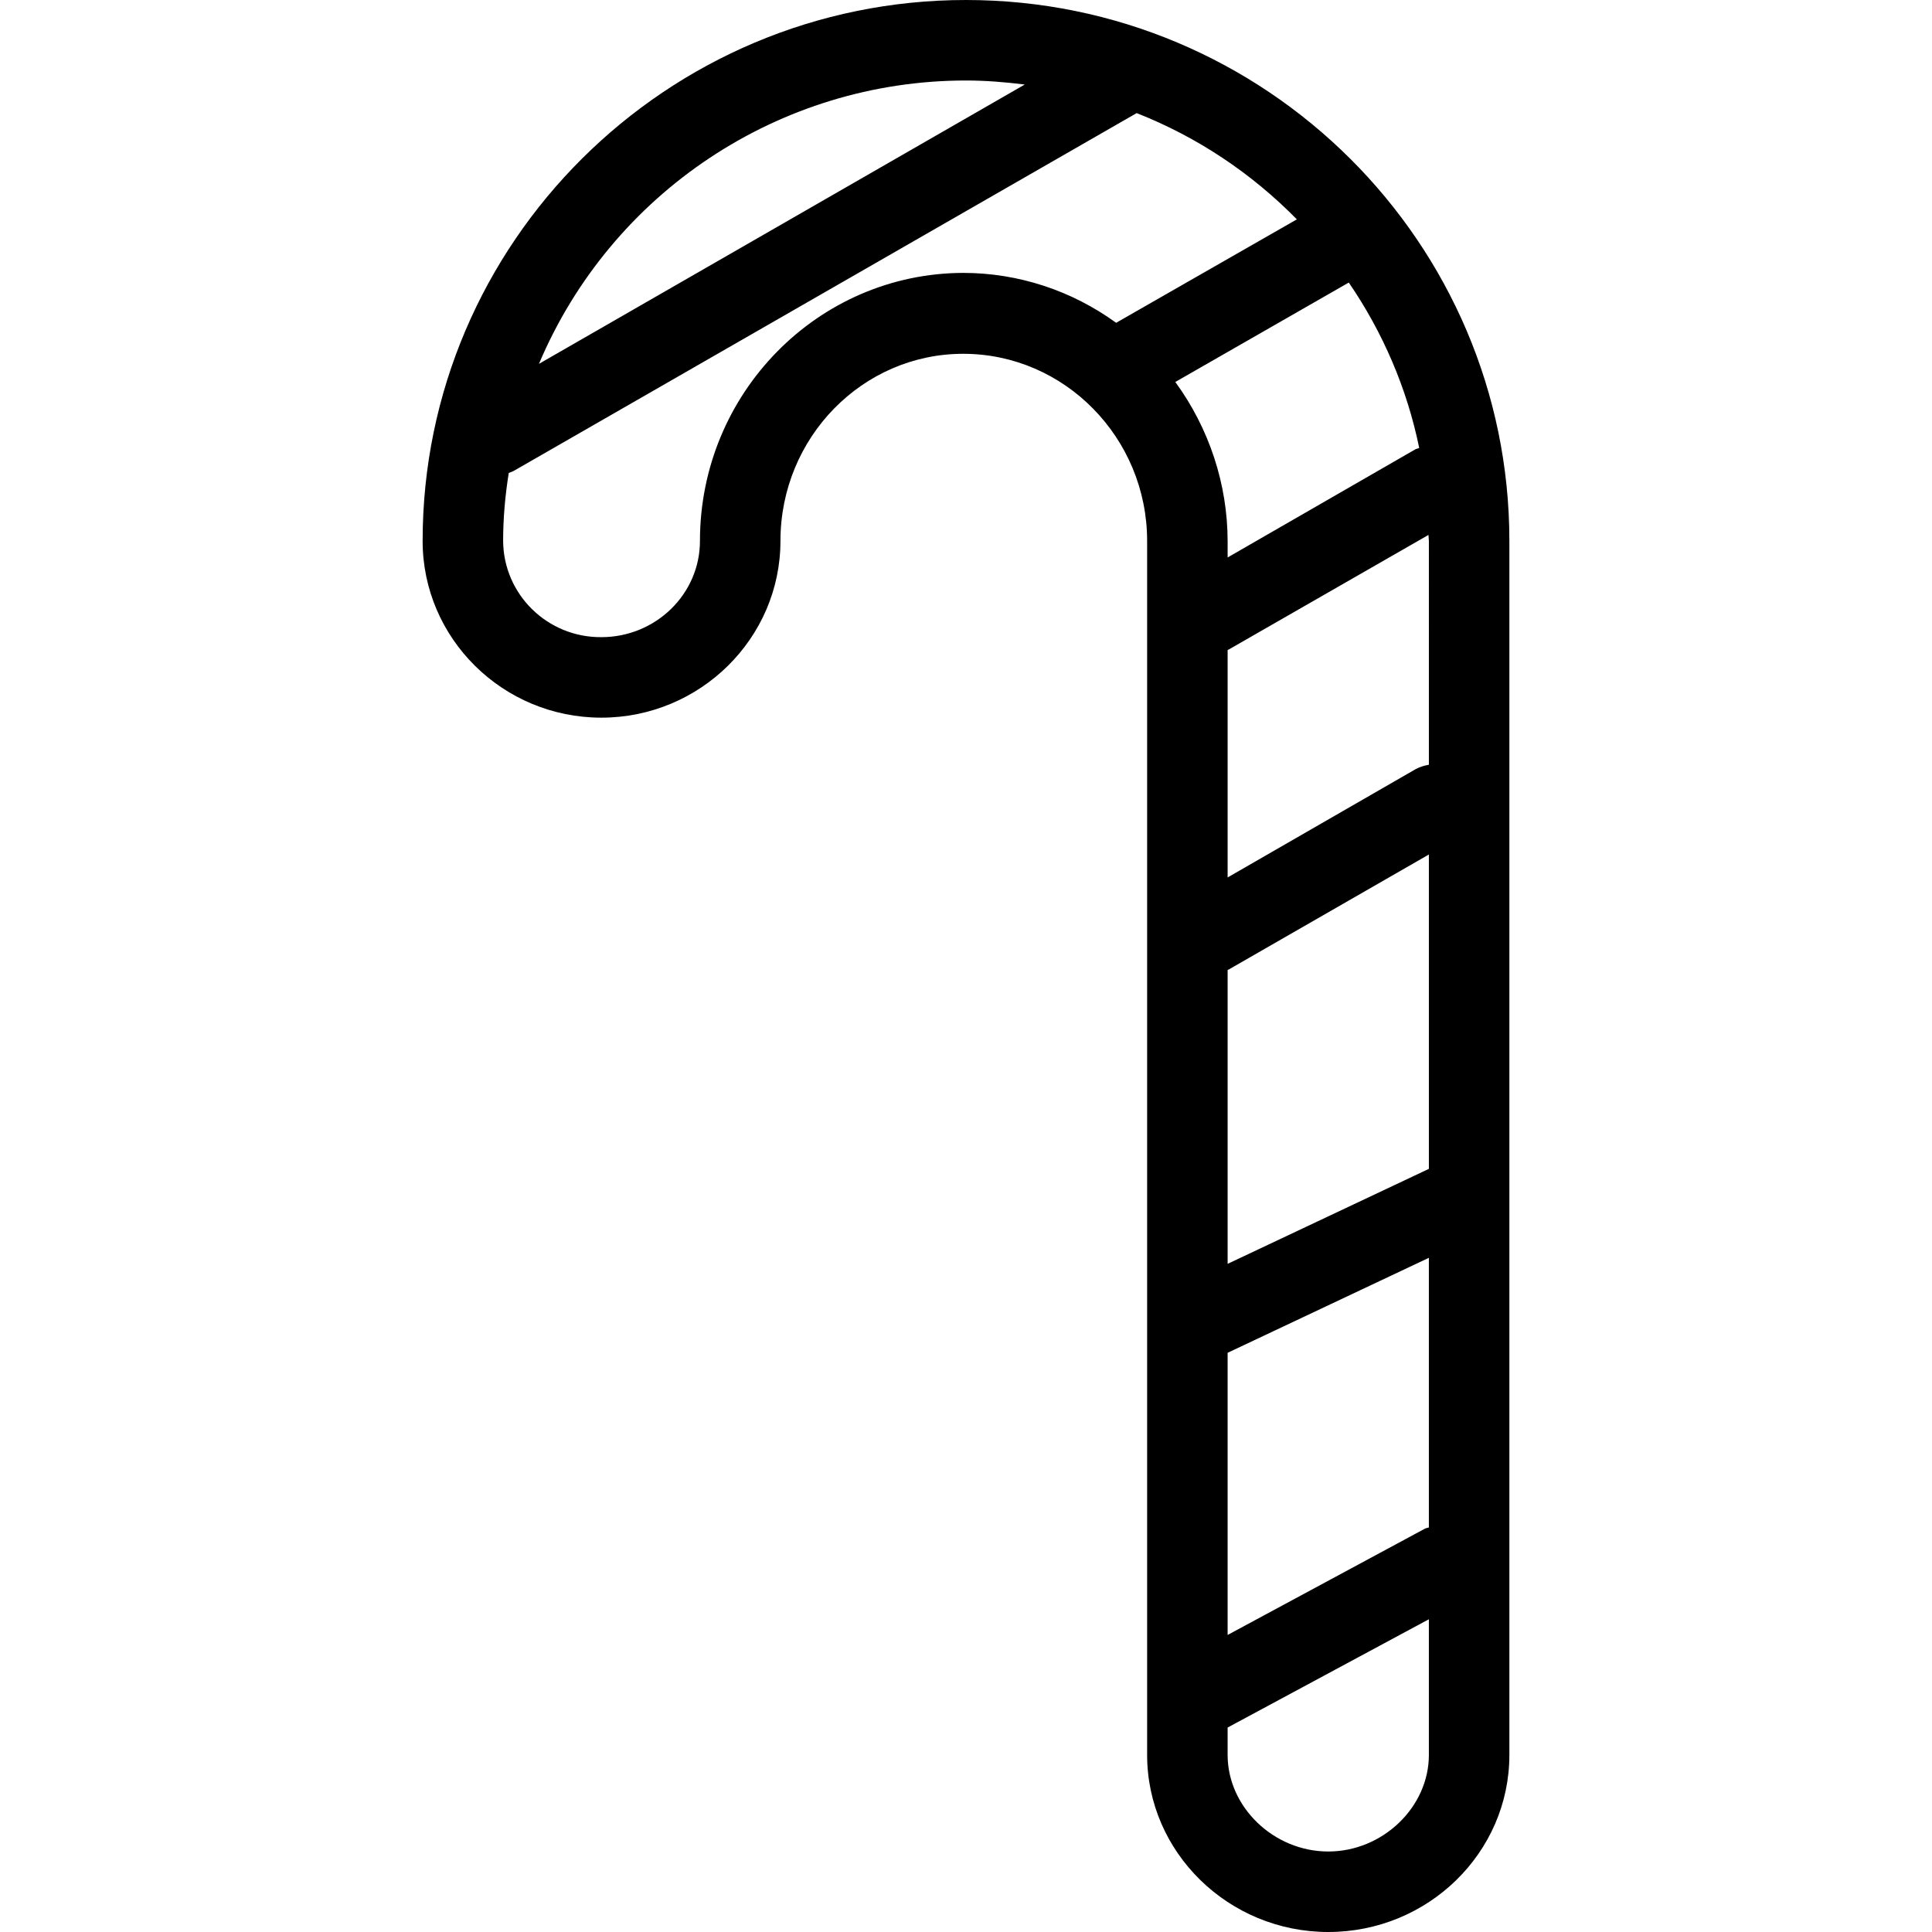 <?xml version="1.0" encoding="iso-8859-1"?>
<!-- Uploaded to: SVG Repo, www.svgrepo.com, Generator: SVG Repo Mixer Tools -->
<svg fill="#000000" height="800px" width="800px" version="1.1" id="Layer_1" xmlns="http://www.w3.org/2000/svg" xmlns:xlink="http://www.w3.org/1999/xlink" 
	 viewBox="0 0 512 512" xml:space="preserve">
<g>
	<g>
		<path d="M256,0c-79.36,0-144,64.32-144,143.36c0,25.813,21.227,46.827,47.36,46.827c26.133,0,47.467-21.013,47.467-46.827
			c0-27.413,21.76-49.6,48.427-49.6c26.88,0,48.747,22.293,48.747,49.6v321.707C304,490.88,325.547,512,352,512
			c26.453,0,48-21.013,48-46.933V143.36C400,64.32,335.467,0,256,0z M256,21.333c5.227,0,10.347,0.427,15.573,1.067L142.827,96.427
			C162.027,50.987,206.613,21.333,256,21.333z M295.787,85.547c-11.733-8.533-25.92-13.227-40.533-13.227
			c-38.507,0.107-69.76,31.893-69.76,71.04c0,14.08-11.733,25.493-26.133,25.493c-14.293,0.107-25.92-11.307-26.027-25.493
			c0-5.973,0.533-12.053,1.493-18.027c0.533-0.213,0.96-0.32,1.493-0.64l164.907-94.72c16,6.293,30.4,15.893,42.453,28.16
			L295.787,85.547z M311.467,101.227L357.44,74.88c9.067,13.227,15.467,28.16,18.667,43.84c-0.32,0.107-0.64,0.213-0.96,0.32
			l-49.813,28.693v-4.267C325.333,128.32,320.427,113.493,311.467,101.227z M378.667,465.067c0,13.867-12.267,25.6-26.667,25.6
			c-14.4,0-26.667-11.733-26.667-25.6v-7.253l53.333-28.693V465.067z M378.667,404.8c-0.32,0.107-0.64,0.107-1.067,0.32
			l-52.267,28.16v-74.773l53.333-25.173V404.8z M378.667,309.76l-53.333,25.173v-77.867c0.107-0.107,0.32-0.107,0.427-0.213
			l52.907-30.4V309.76z M378.667,202.667c-1.173,0.213-2.347,0.533-3.52,1.173l-49.813,28.693v-60.267
			c0.107-0.107,0.32-0.107,0.427-0.213l52.8-30.293c0,0.533,0.107,1.067,0.107,1.6V202.667z"/>
	</g>
</g>
</svg>